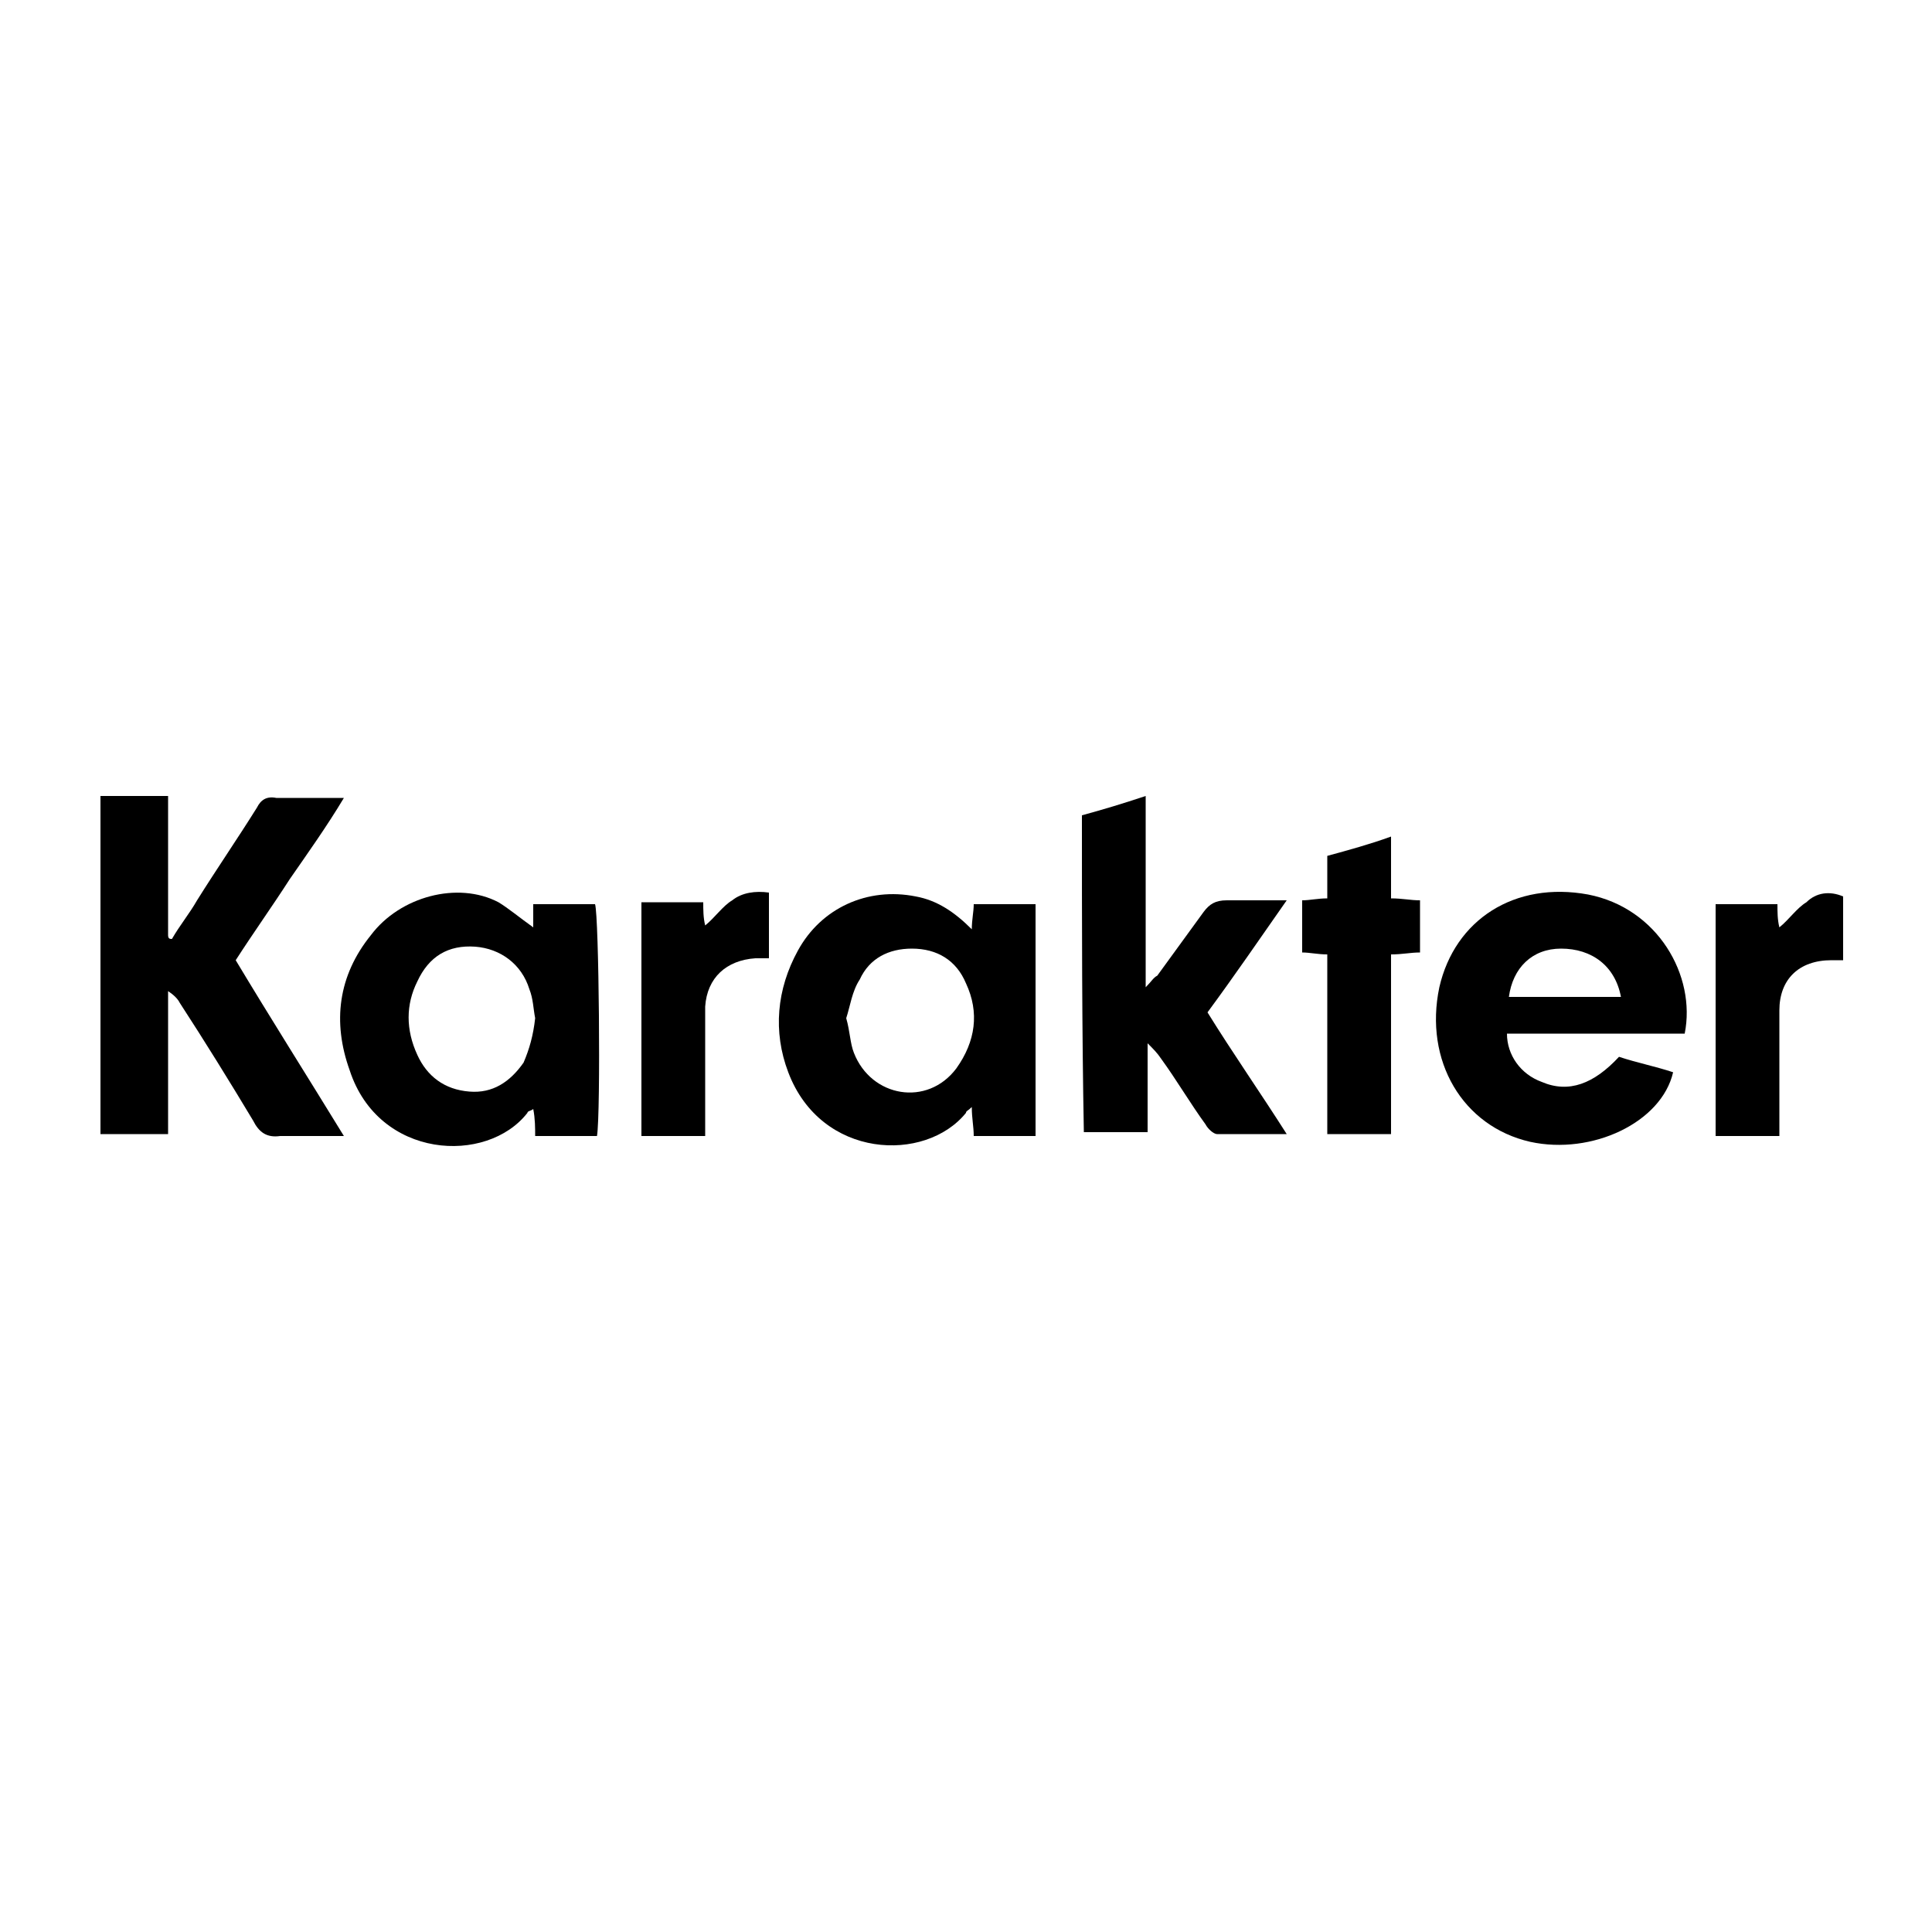 <?xml version="1.0" encoding="utf-8"?>
<!-- Generator: Adobe Illustrator 24.0.1, SVG Export Plug-In . SVG Version: 6.00 Build 0)  -->
<svg version="1.1" id="Layer_1" xmlns="http://www.w3.org/2000/svg" xmlns:xlink="http://www.w3.org/1999/xlink" x="0px" y="0px"
	 width="100px" height="100px" viewBox="0 0 100 100" enable-background="new 0 0 100 100" xml:space="preserve">
<g>
	<g>
		<path d="M8.9,48.6c0.4-0.7,0.9-1.3,1.3-2c1-1.6,2.1-3.2,3.1-4.8c0.2-0.4,0.5-0.6,1-0.5c1.1,0,2.2,0,3.5,0
			c-0.9,1.5-1.9,2.9-2.8,4.2c-0.9,1.4-1.9,2.8-2.8,4.2c1.8,3,3.7,6,5.6,9.1c-0.7,0-1.2,0-1.7,0c-0.5,0-1.1,0-1.6,0
			c-0.7,0.1-1.1-0.2-1.4-0.8c-1.2-2-2.5-4.1-3.8-6.1c-0.1-0.2-0.3-0.4-0.6-0.6c0,2.5,0,4.9,0,7.4c-1.2,0-2.4,0-3.5,0
			c0-5.8,0-11.6,0-17.5c1.2,0,2.3,0,3.5,0c0,2.4,0,4.8,0,7.2C8.7,48.6,8.8,48.6,8.9,48.6z"/>
		<path d="M27.6,48c0-0.5,0-0.8,0-1.2c1.1,0,2.1,0,3.2,0c0.2,0.6,0.3,10.8,0.1,12c-1,0-2.1,0-3.2,0c0-0.4,0-0.9-0.1-1.4
			c-0.1,0.1-0.3,0.1-0.3,0.2c-2.1,2.7-7.7,2.4-9.2-2.2c-0.9-2.5-0.6-4.9,1.1-7c1.5-2,4.5-2.8,6.6-1.7C26.3,47,26.9,47.5,27.6,48z
			 M27.7,52.7c-0.1-0.5-0.1-1-0.3-1.5c-0.4-1.3-1.5-2.1-2.8-2.2c-1.4-0.1-2.4,0.5-3,1.8c-0.6,1.2-0.6,2.5,0,3.8
			c0.5,1.1,1.4,1.8,2.7,1.9c1.2,0.1,2.1-0.5,2.8-1.5C27.4,54.3,27.6,53.6,27.7,52.7z"/>
		<path d="M53.6,58.8c-1.1,0-2.1,0-3.2,0c0-0.5-0.1-0.9-0.1-1.5c-0.2,0.2-0.3,0.2-0.3,0.3c-2.1,2.6-7.5,2.4-9.2-2.1
			c-0.8-2.1-0.6-4.3,0.5-6.3c1.2-2.2,3.6-3.3,6.1-2.8c1.1,0.2,2,0.8,2.9,1.7c0-0.5,0.1-0.9,0.1-1.3c1.1,0,2.1,0,3.2,0
			C53.6,50.8,53.6,54.7,53.6,58.8z M43.8,52.7c0.2,0.7,0.2,1.3,0.4,1.8c0.9,2.3,3.8,2.8,5.3,0.8c1-1.4,1.2-2.9,0.5-4.4
			c-0.5-1.2-1.5-1.8-2.8-1.8c-1.2,0-2.2,0.5-2.7,1.6C44.1,51.3,44,52.1,43.8,52.7z"/>
		<path d="M87.2,53.5c-3,0-6.1,0-9.2,0c0,1.1,0.7,2.1,1.8,2.5c1.4,0.6,2.7,0.1,4-1.3c0.9,0.3,1.9,0.5,2.8,0.8
			c-0.6,2.6-4.2,4.3-7.4,3.6c-3.5-0.8-5.5-4.2-4.7-8c0.8-3.5,3.9-5.5,7.7-4.8C85.8,47,87.8,50.5,87.2,53.5z M83.9,51.6
			c-0.3-1.6-1.5-2.5-3.1-2.5c-1.5,0-2.5,1-2.7,2.5C80,51.6,81.9,51.6,83.9,51.6z"/>
		<path d="M56,42.2c1.1-0.3,2.1-0.6,3.3-1c0,3.3,0,6.5,0,9.9c0.3-0.3,0.4-0.5,0.6-0.6c0.8-1.1,1.6-2.2,2.4-3.3
			c0.3-0.4,0.6-0.6,1.2-0.6c1,0,1.9,0,3.1,0c-1.4,2-2.7,3.9-4.1,5.8c1.3,2.1,2.7,4.1,4.1,6.3c-1.3,0-2.4,0-3.6,0
			c-0.2,0-0.5-0.3-0.6-0.5c-0.8-1.1-1.5-2.3-2.3-3.4c-0.2-0.3-0.4-0.5-0.7-0.8c0,1.5,0,3.1,0,4.6c-1.2,0-2.2,0-3.3,0
			C56,53.3,56,47.8,56,42.2z"/>
		<path d="M68.7,44.3c1.1-0.3,2.2-0.6,3.3-1c0,1.1,0,2.1,0,3.2c0.6,0,1,0.1,1.5,0.1c0,0.9,0,1.8,0,2.7c-0.5,0-0.9,0.1-1.5,0.1
			c0,3.1,0,6.2,0,9.3c-1.1,0-2.2,0-3.3,0c0-3.1,0-6.2,0-9.3c-0.5,0-0.9-0.1-1.3-0.1c0-0.9,0-1.8,0-2.7c0.4,0,0.8-0.1,1.3-0.1
			C68.7,45.8,68.7,45.1,68.7,44.3z"/>
		<path d="M33.2,58.8c0-4.1,0-8,0-12.1c1.1,0,2.1,0,3.2,0c0,0.4,0,0.8,0.1,1.2c0.5-0.4,0.9-1,1.4-1.3c0.5-0.4,1.2-0.5,1.9-0.4
			c0,1.1,0,2.2,0,3.4c-0.2,0-0.5,0-0.7,0c-1.5,0.1-2.5,1-2.6,2.5c0,0.4,0,0.7,0,1.1c0,1.6,0,3.1,0,4.7c0,0.3,0,0.6,0,0.9
			C35.3,58.8,34.3,58.8,33.2,58.8z"/>
		<path d="M95.4,46.4c0,1.1,0,2.2,0,3.3c-0.2,0-0.4,0-0.6,0c-1.7,0-2.7,1-2.7,2.6c0,1.3,0,2.6,0,3.9c0,0.8,0,1.7,0,2.6
			c-1.1,0-2.2,0-3.3,0c0-4,0-8,0-12c1,0,2.1,0,3.2,0c0,0.4,0,0.8,0.1,1.2c0.5-0.4,0.9-1,1.4-1.3C94,46.2,94.7,46.1,95.4,46.4z"/>
	</g>
</g>
</svg>
